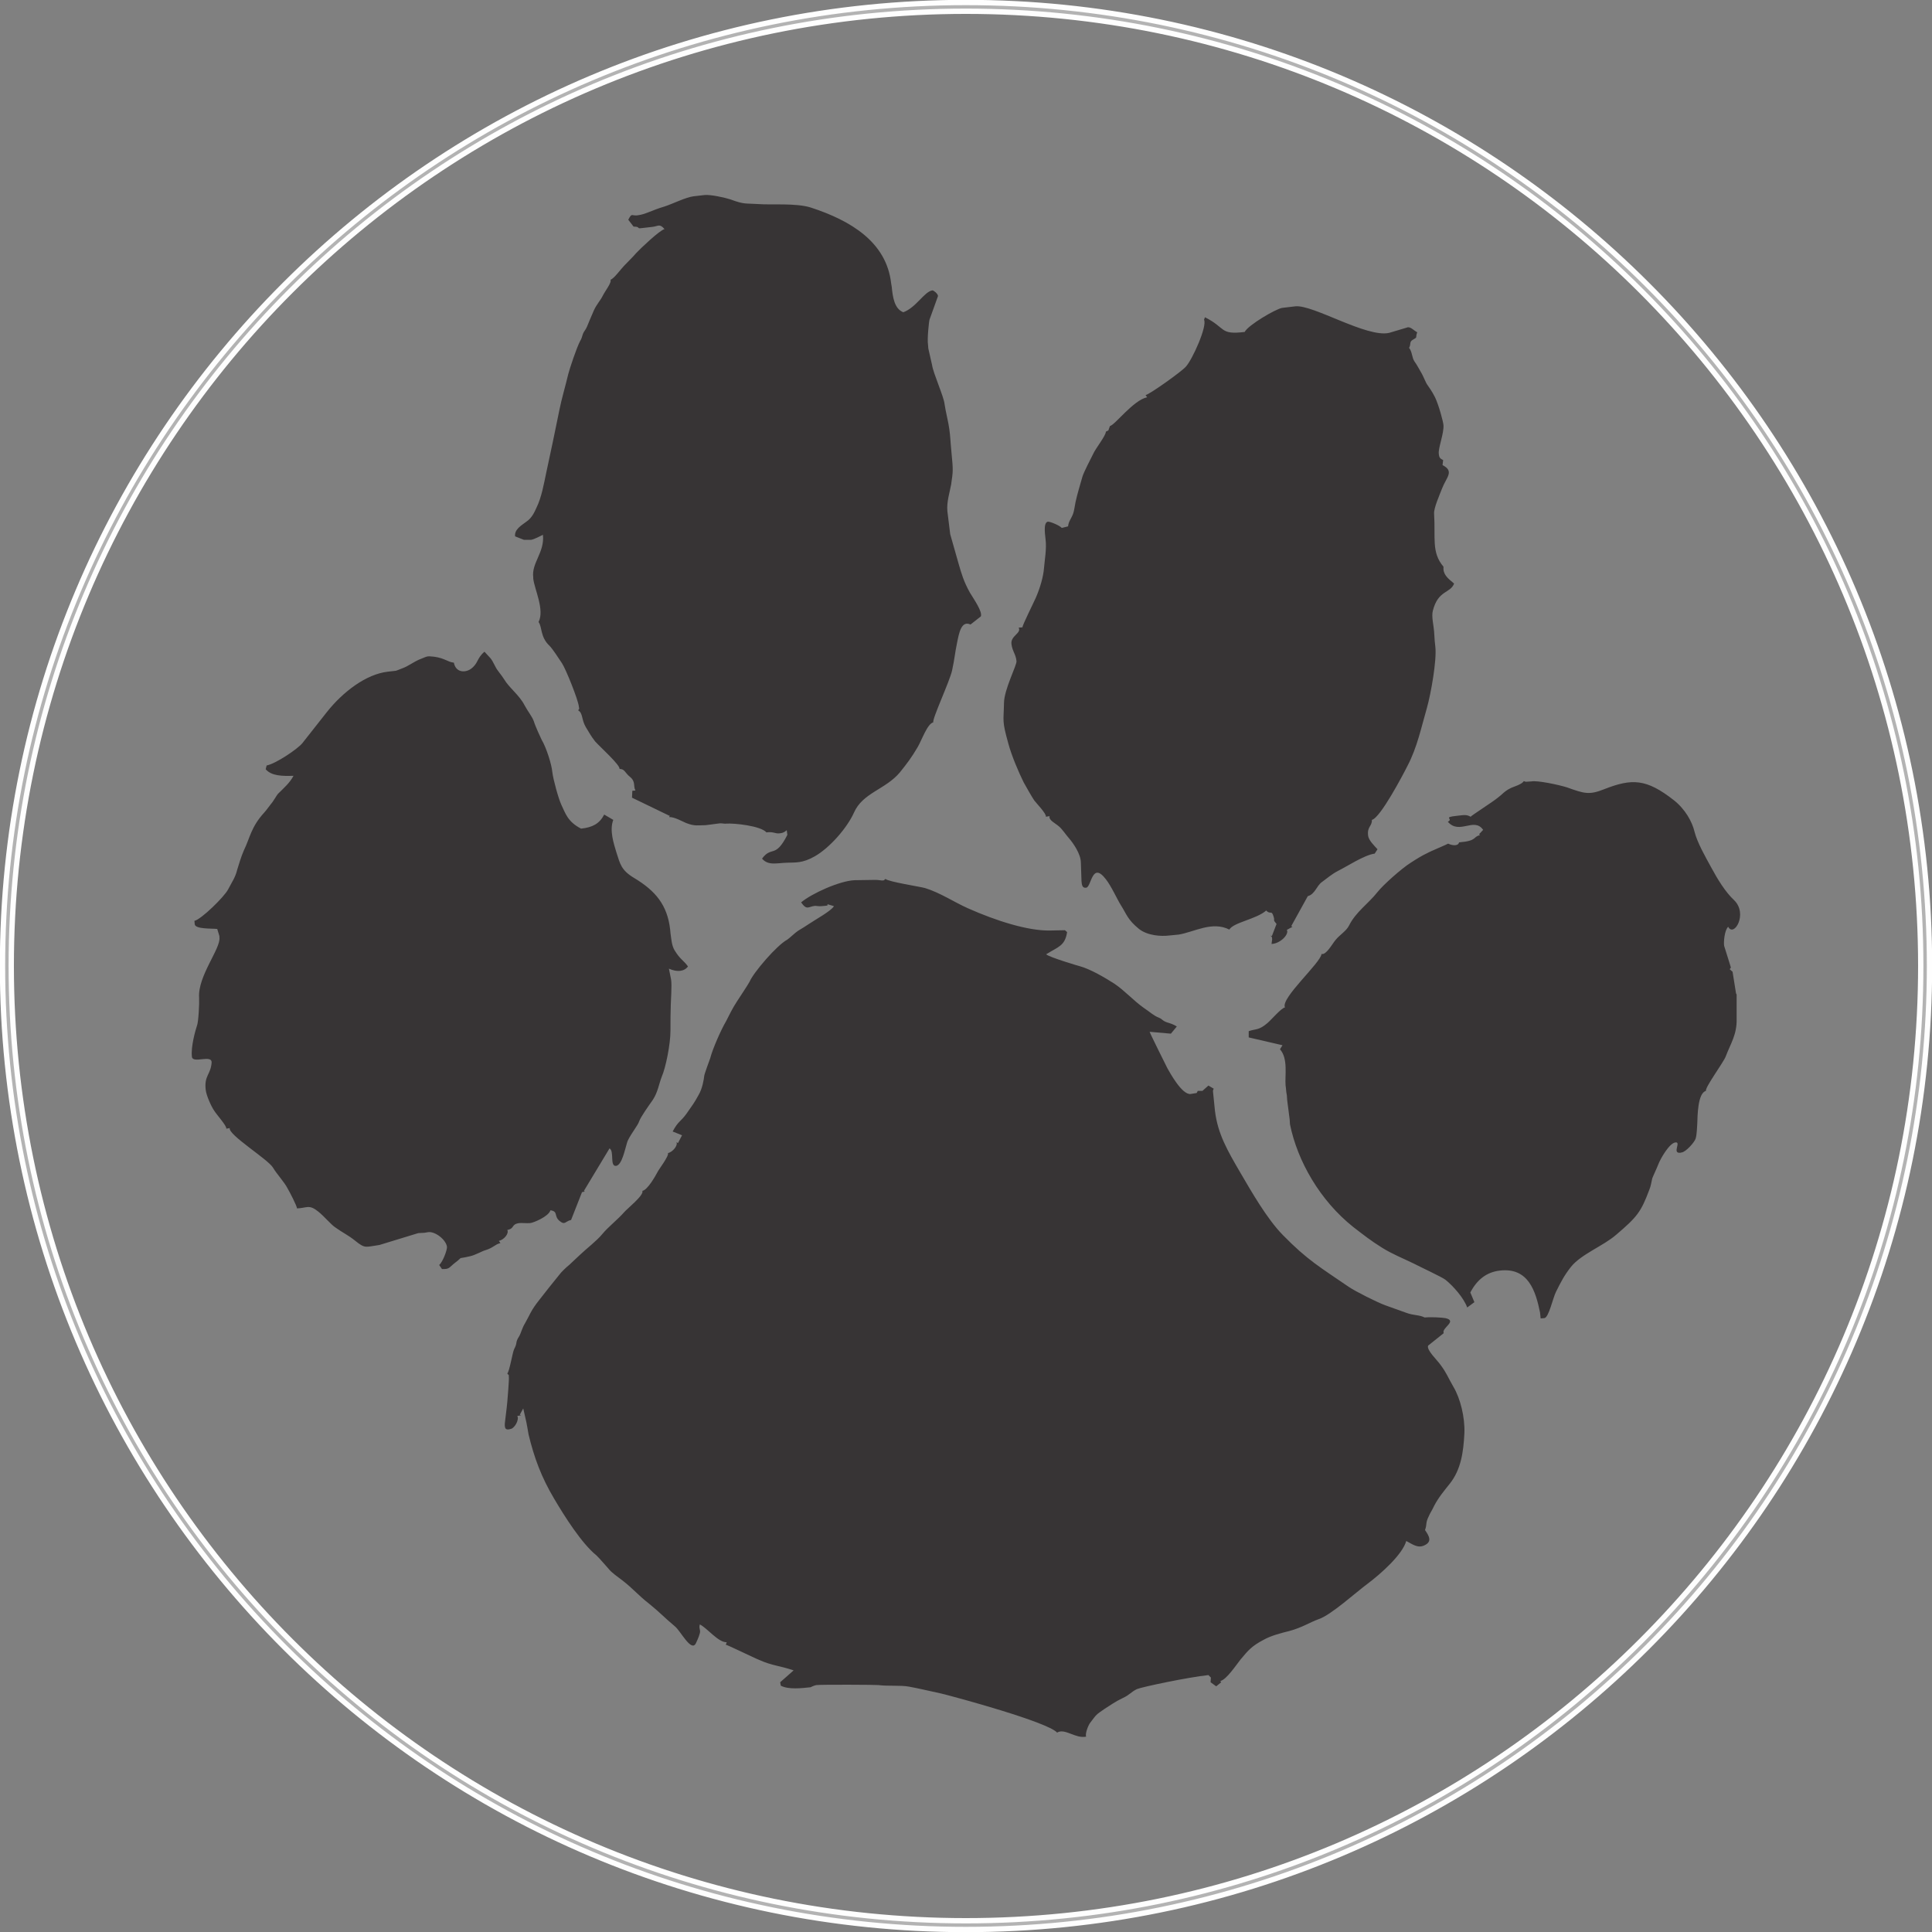 <?xml version="1.0" encoding="UTF-8"?>
<!DOCTYPE svg PUBLIC "-//W3C//DTD SVG 1.1//EN" "http://www.w3.org/Graphics/SVG/1.1/DTD/svg11.dtd">
<!-- Creator: CorelDRAW -->
<svg xmlns="http://www.w3.org/2000/svg" xml:space="preserve" width="337px" height="337px" version="1.1" style="shape-rendering:geometricPrecision; text-rendering:geometricPrecision; image-rendering:optimizeQuality; fill-rule:evenodd; clip-rule:evenodd"
viewBox="0 0 61.81 61.81"
 xmlns:xlink="http://www.w3.org/1999/xlink"
 xmlns:xodm="http://www.corel.com/coreldraw/odm/2003">
 <rect x="0" y="0" width="61.81" height="61.81" fill="#808080" stroke="none"/>
 <defs>
  <style type="text/css">
   <![CDATA[
    .str0 {stroke:#FEFEFE;stroke-width:0.17;stroke-miterlimit:2.613}
    .fil1 {fill:#373435}
    .fil0 {fill:#B3B3B3}
   ]]>
  </style>
 </defs>
 <g id="Outline">
  <path class="fil0 str0" d="M30.9 0.08c-17.02,0 -30.82,13.8 -30.82,30.82 0,17.03 13.8,30.83 30.82,30.83 17.03,0 30.83,-13.8 30.83,-30.83 0,-17.02 -13.8,-30.82 -30.83,-30.82zm0 0.28c16.87,0 30.55,13.67 30.55,30.54 0,16.87 -13.68,30.55 -30.55,30.55 -16.87,0 -30.54,-13.68 -30.54,-30.55 0,-16.87 13.67,-30.54 30.54,-30.54z"/>
  <path class="fil1" d="M17.67 24.7c-0.02,-0.24 -0.19,-0.78 -0.34,-1.03 -0.03,-0.06 -0.21,-0.45 -0.25,-0.59 -0.05,-0.15 -0.2,-0.33 -0.3,-0.52 -0.17,-0.33 -0.49,-0.55 -0.66,-0.84 -0.08,-0.13 -0.22,-0.28 -0.27,-0.39 -0.16,-0.32 -0.15,-0.25 -0.35,-0.48 -0.26,0.22 -0.19,0.38 -0.45,0.56 -0.19,0.12 -0.47,0.1 -0.53,-0.21 -0.2,-0.02 -0.28,-0.14 -0.63,-0.19 -0.26,-0.03 -0.21,-0.01 -0.5,0.1 -0.1,0.04 -0.37,0.22 -0.49,0.26 -0.34,0.13 -0.12,0.07 -0.5,0.12 -0.68,0.08 -1.42,0.63 -1.95,1.3 -0.27,0.34 -0.51,0.65 -0.78,0.99 -0.16,0.19 -0.84,0.65 -1.14,0.71l-0.03 0.12c0.19,0.22 0.54,0.22 0.89,0.21 -0.12,0.23 -0.31,0.39 -0.5,0.58 -0.03,0.03 -0.16,0.26 -0.22,0.32 -0.08,0.1 -0.13,0.18 -0.22,0.28 -0.42,0.46 -0.45,0.8 -0.65,1.21 -0.08,0.18 -0.17,0.48 -0.21,0.61 -0.06,0.25 -0.16,0.38 -0.29,0.63 -0.12,0.24 -0.87,0.97 -1.08,1.01l0.01 0.11c0.02,0.16 0.54,0.13 0.72,0.15l0.07 0.23 0 0.04c0.05,0.35 -0.7,1.24 -0.65,1.93 0.01,0.17 -0.02,0.79 -0.07,0.9 -0.04,0.12 -0.2,0.66 -0.16,0.99 0.03,0.23 0.65,-0.09 0.63,0.19 -0.03,0.38 -0.24,0.41 -0.19,0.86 0.02,0.19 0.18,0.54 0.27,0.67 0.07,0.12 0.41,0.49 0.39,0.58l0.11 -0.02c-0.06,0.21 1.21,0.99 1.38,1.26 0.13,0.22 0.37,0.47 0.47,0.67 0.05,0.08 0.31,0.58 0.3,0.64 0.32,-0.01 0.38,-0.14 0.68,0.1 0.2,0.16 0.41,0.42 0.55,0.51 0.25,0.18 0.39,0.23 0.64,0.43 0.32,0.26 0.33,0.19 0.77,0.13l1.21 -0.37 0.04 -0.01 0.19 -0.01 0.12 -0.02c0.22,-0.03 0.57,0.24 0.6,0.47 0.01,0.09 -0.13,0.48 -0.25,0.58l0.09 0.13c0.25,0.01 0.22,-0.05 0.43,-0.21 0.29,-0.22 0.01,-0.09 0.47,-0.2 0.15,-0.03 0.4,-0.17 0.48,-0.19 0.27,-0.08 0.31,-0.19 0.49,-0.23l-0.05 -0.07c0.17,-0.04 0.33,-0.24 0.27,-0.35 0.25,-0.05 0.11,-0.18 0.38,-0.22 0.08,-0.01 0.24,0.01 0.35,0 0.11,-0.01 0.59,-0.21 0.65,-0.41 0.26,0.04 0.1,0.18 0.29,0.34 0.18,0.15 0.18,0.01 0.37,-0.03l0.35 -0.89 0.09 -0.02 -0.03 -0.02 0.82 -1.36c0.16,0.09 0,0.58 0.21,0.56 0.19,-0.03 0.28,-0.52 0.35,-0.74 0.05,-0.19 0.35,-0.55 0.39,-0.69 0.05,-0.14 0.3,-0.49 0.44,-0.69 0.16,-0.25 0.19,-0.5 0.28,-0.73 0.13,-0.3 0.28,-1.04 0.28,-1.48 0,-0.38 0,-0.51 0.01,-0.83 0,-0.11 0.04,-0.62 0.01,-0.8l-0.07 -0.35c0.27,0.12 0.49,0.09 0.61,-0.07 -0.13,-0.19 -0.25,-0.22 -0.43,-0.52 -0.09,-0.15 -0.1,-0.34 -0.13,-0.55l-0.01 -0.11c-0.09,-0.79 -0.47,-1.24 -1.15,-1.65 -0.42,-0.25 -0.45,-0.45 -0.57,-0.82 -0.08,-0.27 -0.23,-0.7 -0.1,-1.04l-0.29 -0.17c-0.15,0.29 -0.37,0.41 -0.74,0.45 -0.43,-0.22 -0.5,-0.49 -0.63,-0.76 -0.09,-0.19 -0.26,-0.8 -0.29,-1.05zm21.2 10.84l-0.06 -0.59c-0.01,-0.07 0,-0.07 0.02,-0.12l-0.17 -0.1 -0.19 0.17 -0.15 0c-0.04,0.06 0,0.07 -0.11,0.08l-0.12 0.02c-0.28,0.03 -0.67,-0.7 -0.74,-0.82 -0.03,-0.06 -0.55,-1.1 -0.57,-1.17l0.68 0.06 0.19 -0.23c-0.11,-0.07 -0.21,-0.1 -0.31,-0.13 -0.17,-0.06 -0.14,-0.1 -0.26,-0.15 -0.18,-0.07 -0.27,-0.17 -0.48,-0.31 -0.33,-0.23 -0.62,-0.56 -0.95,-0.78 -0.28,-0.18 -0.77,-0.47 -1.11,-0.56 -0.01,0 -0.99,-0.29 -1.07,-0.38 0.38,-0.24 0.6,-0.26 0.67,-0.71l-0.07 -0.06 -0.49 0.01c-0.7,0.01 -1.71,-0.31 -2.61,-0.71 -0.45,-0.2 -0.89,-0.5 -1.38,-0.65 -0.14,-0.04 -1.17,-0.2 -1.26,-0.29 -0.1,0.06 0.04,0.03 -0.11,0.05 -0.02,0 -0.13,-0.02 -0.21,-0.02l-0.67 0.01c-0.48,0.02 -1.38,0.43 -1.71,0.71 0.19,0.27 0.23,0.13 0.45,0.11 0.03,0 0.14,0.02 0.2,0.01l0.12 -0.01c0.14,-0.02 0.04,0 0.08,-0.05l0.2 0.06c-0.08,0.15 -0.61,0.44 -0.8,0.57 -0.01,0.01 -0.31,0.2 -0.35,0.22 -0.08,0.05 -0.29,0.25 -0.34,0.28 -0.34,0.18 -1.09,1.06 -1.21,1.35 -0.09,0.16 -0.29,0.45 -0.41,0.64 -0.15,0.23 -0.23,0.41 -0.34,0.62 -0.16,0.27 -0.43,0.88 -0.51,1.19 -0.03,0.08 -0.19,0.52 -0.19,0.56 -0.01,0.11 -0.06,0.41 -0.18,0.61 -0.14,0.26 -0.2,0.33 -0.38,0.59 -0.2,0.28 -0.27,0.24 -0.45,0.58l0.3 0.12 -0.13 0.25 -0.05 -0.03c0.06,0.1 -0.12,0.32 -0.27,0.35 0.04,0.09 -0.3,0.53 -0.33,0.6 -0.07,0.13 -0.32,0.58 -0.49,0.61 0.07,0.13 -0.51,0.59 -0.58,0.68 -0.21,0.24 -0.51,0.47 -0.7,0.7 -0.18,0.22 -0.5,0.46 -0.72,0.67 -0.17,0.16 -0.2,0.19 -0.33,0.31 -0.1,0.08 -0.27,0.24 -0.34,0.34 -0.22,0.27 -0.41,0.51 -0.62,0.78 -0.28,0.35 -0.3,0.47 -0.46,0.75 -0.1,0.16 -0.13,0.32 -0.19,0.42 -0.14,0.22 -0.04,0.18 -0.16,0.41 -0.05,0.09 -0.15,0.72 -0.22,0.78 0.06,0.1 0.04,-0.03 0.05,0.12 0.01,0.05 -0.04,0.7 -0.05,0.79 -0.01,0.15 -0.09,0.73 -0.08,0.73l0 0.04c0.01,0.09 0.04,0.12 0.13,0.11l0.04 -0.01c0.14,-0.01 0.3,-0.3 0.23,-0.42l0.12 -0.02 -0.04 -0.02 0.11 -0.2 0.1 0.44 0.03 0.16 0.04 0.23c0.18,0.75 0.41,1.37 0.82,2.06 0.33,0.56 0.88,1.43 1.35,1.81 0.08,0.07 0.36,0.4 0.39,0.43 0.1,0.13 0.3,0.26 0.44,0.37 0.36,0.28 0.5,0.47 0.86,0.75 0.37,0.3 0.45,0.41 0.82,0.72 0.18,0.14 0.52,0.83 0.67,0.55 0.02,-0.04 0.1,-0.21 0.13,-0.33 0.03,-0.11 -0.04,-0.15 0,-0.28 0.24,0.12 0.59,0.58 0.86,0.57l-0.03 0.08c0.05,0 0.92,0.43 1.08,0.49 0.4,0.18 0.65,0.18 1.09,0.33l-0.43 0.38 0.02 0.11c0.25,0.13 0.67,0.08 0.95,0.05 0.02,-0.01 0.12,-0.06 0.19,-0.07 0.17,-0.02 1.95,-0.01 1.98,0 0.3,0.04 0.72,0 0.98,0.05 0.28,0.05 0.66,0.14 1.03,0.22 0.49,0.12 3.4,0.91 3.71,1.25 0.25,-0.15 0.58,0.2 0.93,0.13 -0.04,-0.07 0.05,-0.35 0.14,-0.46 0.2,-0.26 0.16,-0.23 0.45,-0.43 0.21,-0.13 0.32,-0.22 0.57,-0.34 0.24,-0.11 0.26,-0.19 0.46,-0.29 0.16,-0.07 1.64,-0.38 2.29,-0.45l0.08 0.08 -0.01 0.15 0.18 0.13 0.16 -0.13 -0.03 -0.04c0.2,-0.04 0.52,-0.53 0.65,-0.69 0.25,-0.3 0.36,-0.43 0.74,-0.63 0.23,-0.13 0.54,-0.21 0.82,-0.28 0.41,-0.11 0.66,-0.28 0.94,-0.38 0.39,-0.13 1.17,-0.84 1.56,-1.13 0.44,-0.33 1.12,-0.94 1.24,-1.37 0.21,0.11 0.37,0.24 0.58,0.14 0.26,-0.12 0.15,-0.3 0.02,-0.49 0.07,-0.19 0.01,-0.21 0.11,-0.42 0.07,-0.16 0.09,-0.16 0.18,-0.35 0.14,-0.27 0.31,-0.47 0.5,-0.71 0.36,-0.45 0.44,-1.01 0.47,-1.62 0.02,-0.51 -0.13,-1.11 -0.35,-1.48 -0.18,-0.31 -0.21,-0.43 -0.41,-0.7 -0.11,-0.16 -0.46,-0.48 -0.4,-0.62l0.5 -0.4c-0.09,-0.16 0.46,-0.39 0.05,-0.48 -0.12,-0.02 -0.46,-0.04 -0.66,-0.02 -0.18,-0.09 -0.35,-0.06 -0.59,-0.15 -0.24,-0.09 -0.43,-0.15 -0.67,-0.24 -0.25,-0.09 -0.95,-0.44 -1.17,-0.59 -0.89,-0.61 -1.33,-0.86 -2.11,-1.66 -0.51,-0.52 -1.01,-1.4 -1.35,-1.98 -0.42,-0.72 -0.73,-1.25 -0.82,-1.99zm6.35 4.88c0.19,0.1 0.9,0.43 1.02,0.52 0.24,0.19 0.59,0.58 0.7,0.89l0.23 -0.17 -0.13 -0.31c0.21,-0.4 0.51,-0.65 0.94,-0.7 0.92,-0.11 1.15,0.66 1.29,1.34l0.02 0.19 0.12 -0.01c0.14,-0.02 0.27,-0.64 0.37,-0.84 0.16,-0.32 0.26,-0.52 0.48,-0.8 0.33,-0.41 1.04,-0.67 1.45,-1.03 0.67,-0.57 0.79,-0.73 1.05,-1.42 0.06,-0.14 0.07,-0.26 0.1,-0.38 0.02,-0.06 0.14,-0.31 0.19,-0.44 0.07,-0.19 0.36,-0.69 0.55,-0.71 0.2,-0.03 -0.12,0.36 0.16,0.33l0.04 -0.01c0.13,-0.01 0.42,-0.33 0.45,-0.45 0.04,-0.14 0.04,-0.35 0.05,-0.46 0.01,-0.25 0.01,-0.99 0.28,-1.06 -0.05,-0.09 0.56,-0.91 0.63,-1.1 0.16,-0.42 0.36,-0.7 0.35,-1.2l0 -0.78 -0.02 -0.04 -0.11 -0.69 -0.09 -0.08c0.03,-0.07 0.05,-0.01 0.02,-0.11l-0.2 -0.64c-0.02,-0.11 0.01,-0.5 0.13,-0.61 0.18,0.35 0.64,-0.41 0.19,-0.85 -0.28,-0.26 -0.53,-0.67 -0.74,-1.06 -0.18,-0.33 -0.44,-0.78 -0.53,-1.14 -0.07,-0.3 -0.29,-0.71 -0.66,-1 -0.88,-0.69 -1.34,-0.7 -2.23,-0.35 -0.48,0.19 -0.63,0.14 -1.19,-0.06 -0.25,-0.08 -0.95,-0.23 -1.14,-0.19l-0.16 0.01c0,0.01 -0.08,-0.02 -0.08,-0.02 -0.06,0.11 -0.34,0.18 -0.43,0.23 -0.2,0.1 -0.25,0.19 -0.4,0.3 -0.14,0.12 -0.86,0.58 -0.87,0.61 -0.13,-0.07 -0.18,-0.06 -0.44,-0.03 -0.48,0.05 -0.09,0.09 -0.29,0.19 0.37,0.43 0.84,-0.16 1.13,0.26l-0.13 0.14 0.03 0.03c-0.24,0.05 -0.07,0.18 -0.67,0.23 -0.03,0.13 -0.23,0.1 -0.35,0.04 0,0.01 -0.6,0.26 -0.66,0.3 -0.17,0.08 -0.32,0.17 -0.55,0.32 -0.27,0.17 -0.86,0.69 -1.05,0.93 -0.3,0.38 -0.69,0.63 -0.91,1.07 -0.09,0.18 -0.29,0.29 -0.43,0.46 -0.11,0.13 -0.3,0.49 -0.45,0.45 -0.03,0.29 -1.32,1.42 -1.17,1.71 -0.13,0.03 -0.43,0.39 -0.56,0.5 -0.28,0.24 -0.37,0.18 -0.6,0.26l0 0.2 1.08 0.25 -0.08 0.13c0.27,0.3 0.15,0.86 0.18,1.16 0.02,0.12 0.01,0.17 0.04,0.31l0.01 0.15 0.02 0.16 0.02 0.15 0.02 0.16 0.02 0.15 0.01 0.16c0.24,1.18 0.96,2.44 2.03,3.29 0.34,0.26 0.55,0.43 0.92,0.66 0.32,0.2 0.65,0.33 1,0.5zm-5.4 -29.8c-0.81,0.1 -0.59,-0.13 -1.27,-0.47l-0.03 0.08c0.11,0.2 -0.37,1.27 -0.58,1.5 -0.14,0.16 -1.15,0.88 -1.29,0.91l0.05 0.07c-0.44,0.09 -1.03,0.89 -1.19,0.92l-0.05 0.14 -0.08 0.04c0,0.13 -0.34,0.55 -0.41,0.72 -0.06,0.12 -0.3,0.58 -0.34,0.72 -0.08,0.28 -0.16,0.54 -0.22,0.81 -0.03,0.14 -0.04,0.27 -0.08,0.38 -0.06,0.16 -0.14,0.23 -0.16,0.4l-0.2 0.05c-0.07,-0.08 -0.38,-0.21 -0.45,-0.2 -0.16,0.04 -0.07,0.5 -0.07,0.56 0.04,0.31 -0.03,0.67 -0.05,0.93 -0.02,0.26 -0.12,0.62 -0.26,0.94 -0.07,0.16 -0.43,0.88 -0.43,0.95l-0.12 0.01c0.1,0.18 -0.27,0.26 -0.23,0.53 0.03,0.23 0.14,0.32 0.16,0.54 0.02,0.12 -0.4,0.91 -0.4,1.35 -0.01,0.59 -0.07,0.54 0.14,1.29 0.1,0.38 0.34,0.94 0.49,1.24 0.09,0.16 0.24,0.43 0.34,0.58 0.05,0.07 0.4,0.43 0.37,0.52l0.12 -0.02c-0.04,0.13 0.19,0.23 0.3,0.33 0.1,0.08 0.23,0.28 0.33,0.39 0.12,0.14 0.37,0.49 0.37,0.77l0.02 0.59c0.01,0.11 0.02,0.23 0.15,0.21 0.17,-0.02 0.18,-0.86 0.63,-0.27 0.18,0.23 0.36,0.64 0.48,0.83 0.18,0.28 0.21,0.46 0.58,0.76 0.28,0.22 0.72,0.24 0.96,0.21l0.31 -0.03c0.49,-0.08 1.07,-0.44 1.62,-0.16 0.13,-0.23 0.86,-0.33 1.18,-0.61 0.14,0.15 0.17,-0.04 0.24,0.21 0.04,0.13 -0.04,0.07 0.09,0.22l-0.15 0.39 -0.04 -0.02c0.06,0.1 0.03,-0.03 0.05,0.12 0,0 -0.02,0.14 -0.02,0.15 0.28,-0.01 0.57,-0.31 0.49,-0.45l0.18 -0.1 -0.04 -0.02 0.53 -0.96c0.23,-0.06 0.28,-0.33 0.45,-0.45 0.18,-0.13 0.31,-0.25 0.52,-0.36 0.25,-0.12 0.84,-0.51 1.17,-0.55l0.09 -0.14c-0.09,-0.1 -0.28,-0.28 -0.3,-0.43 -0.04,-0.3 0.13,-0.3 0.12,-0.51 0.27,-0.06 1,-1.45 1.14,-1.73 0.31,-0.59 0.44,-1.23 0.62,-1.85 0.13,-0.46 0.32,-1.53 0.27,-1.96 -0.02,-0.16 -0.02,-0.18 -0.04,-0.49 -0.01,-0.17 -0.09,-0.48 -0.04,-0.66 0.17,-0.67 0.56,-0.55 0.68,-0.87 -0.22,-0.18 -0.36,-0.3 -0.34,-0.54 -0.39,-0.46 -0.25,-0.91 -0.3,-1.7 -0.01,-0.18 0.17,-0.58 0.25,-0.79 0.14,-0.37 0.41,-0.56 0.02,-0.76l0.02 -0.16c-0.1,-0.05 -0.13,-0.08 -0.14,-0.21 -0.02,-0.18 0.17,-0.65 0.15,-0.91 -0.01,-0.12 -0.15,-0.64 -0.27,-0.89 -0.1,-0.2 -0.18,-0.3 -0.26,-0.42 -0.01,0 -0.12,-0.26 -0.16,-0.33 -0.11,-0.19 -0.16,-0.29 -0.24,-0.4 -0.08,-0.12 -0.07,-0.31 -0.17,-0.43 0.07,-0.13 0,-0.19 0.12,-0.26 0.17,-0.1 0.07,-0.04 0.14,-0.24 -0.1,-0.05 -0.2,-0.17 -0.3,-0.16l-0.03 0.01 -0.57 0.17c-0.72,0.16 -2.43,-0.91 -3,-0.85l-0.42 0.05c-0.2,0.03 -1.09,0.55 -1.2,0.77zm-19.43 -3.73c-0.19,0.02 -0.17,-0.09 -0.29,0.14l0.17 0.22c0.23,0 0.09,0.07 0.24,0.05l0.35 -0.04c0.2,-0.02 0.24,-0.12 0.4,0.07 -0.15,0.03 -0.78,0.63 -0.9,0.76 -0.11,0.13 -0.28,0.29 -0.4,0.42 -0.09,0.09 -0.32,0.41 -0.43,0.44 0.05,0.08 -0.17,0.36 -0.24,0.5 -0.09,0.18 -0.2,0.28 -0.29,0.48 -0.09,0.2 -0.17,0.4 -0.22,0.52 -0.04,0.1 -0.1,0.15 -0.13,0.23 -0.04,0.12 -0.04,0.15 -0.09,0.23 -0.12,0.23 -0.34,0.9 -0.38,1.06 -0.09,0.38 -0.22,0.82 -0.28,1.13 -0.14,0.69 -0.29,1.41 -0.43,2.05 -0.06,0.28 -0.14,0.76 -0.31,1.1 -0.06,0.13 -0.14,0.32 -0.32,0.44 -0.16,0.12 -0.39,0.25 -0.36,0.47l0.28 0.11 0.23 0c0.09,-0.01 0.32,-0.13 0.38,-0.16 0.06,0.56 -0.37,0.9 -0.31,1.36l0 0.04c0.04,0.35 0.37,1 0.17,1.39 0.12,0.16 0.05,0.48 0.35,0.76 0.1,0.1 0.28,0.38 0.4,0.56 0.12,0.18 0.52,1.17 0.54,1.39 0.02,0.14 0.02,0.01 -0.02,0.12 0.15,0.08 0.1,0.29 0.24,0.53 0.15,0.24 0.14,0.25 0.3,0.46 0.14,0.16 0.81,0.76 0.78,0.88 0.17,0 0.17,0.12 0.33,0.25 0.2,0.16 0.1,0.3 0.18,0.44l-0.1 0.01 -0.01 0.22 1.2 0.58 0.02 -0.04 -0.03 0.08c0.16,-0.01 0.44,0.15 0.54,0.19 0.28,0.11 0.38,0.07 0.62,0.07l0.16 -0.02 0.15 -0.02 0.16 -0.02c0.07,0 0.17,0.02 0.19,0.01 0.25,-0.02 1.11,0.07 1.29,0.28 0.24,-0.03 0.27,0.05 0.43,0.03 0.11,-0.01 0.16,-0.05 0.22,-0.1l0.02 0.15c-0.39,0.77 -0.5,0.34 -0.81,0.76 0.2,0.23 0.46,0.14 0.81,0.13 0.26,-0.01 0.48,0.02 0.87,-0.2 0.48,-0.27 1.04,-0.91 1.26,-1.4 0.28,-0.64 1.01,-0.74 1.47,-1.29 0.24,-0.3 0.37,-0.47 0.57,-0.81 0.13,-0.22 0.31,-0.75 0.5,-0.79 -0.05,-0.09 0.52,-1.3 0.6,-1.66 0.09,-0.42 0.08,-0.5 0.16,-0.89 0.06,-0.29 0.13,-0.72 0.43,-0.58l0.33 -0.26c0.06,-0.15 -0.23,-0.56 -0.35,-0.76 -0.2,-0.36 -0.27,-0.61 -0.36,-0.92l-0.27 -0.95 -0.09 -0.73c-0.03,-0.3 0.08,-0.63 0.12,-0.86 0.06,-0.43 0.07,-0.42 0.01,-1.03 -0.04,-0.41 -0.03,-0.46 -0.07,-0.75 -0.02,-0.18 -0.12,-0.57 -0.15,-0.79 -0.02,-0.23 -0.36,-0.98 -0.4,-1.25l-0.12 -0.53 -0.01 -0.12c-0.03,-0.18 0.03,-0.76 0.05,-0.81 0.02,-0.06 0.27,-0.74 0.27,-0.75 -0.01,-0.08 -0.14,-0.18 -0.18,-0.18 -0.26,0.04 -0.52,0.55 -0.93,0.7 -0.29,-0.11 -0.34,-0.5 -0.37,-0.81l-0.02 -0.12c-0.15,-1.31 -1.28,-2 -2.57,-2.42 -0.47,-0.15 -1.31,-0.08 -1.65,-0.11 -0.45,-0.03 -0.46,0.02 -0.92,-0.15 -0.18,-0.06 -0.64,-0.16 -0.83,-0.14l-0.35 0.04c-0.25,0.03 -0.66,0.24 -0.94,0.33 -0.38,0.11 -0.6,0.25 -0.86,0.28z"/>
 </g>
</svg>
